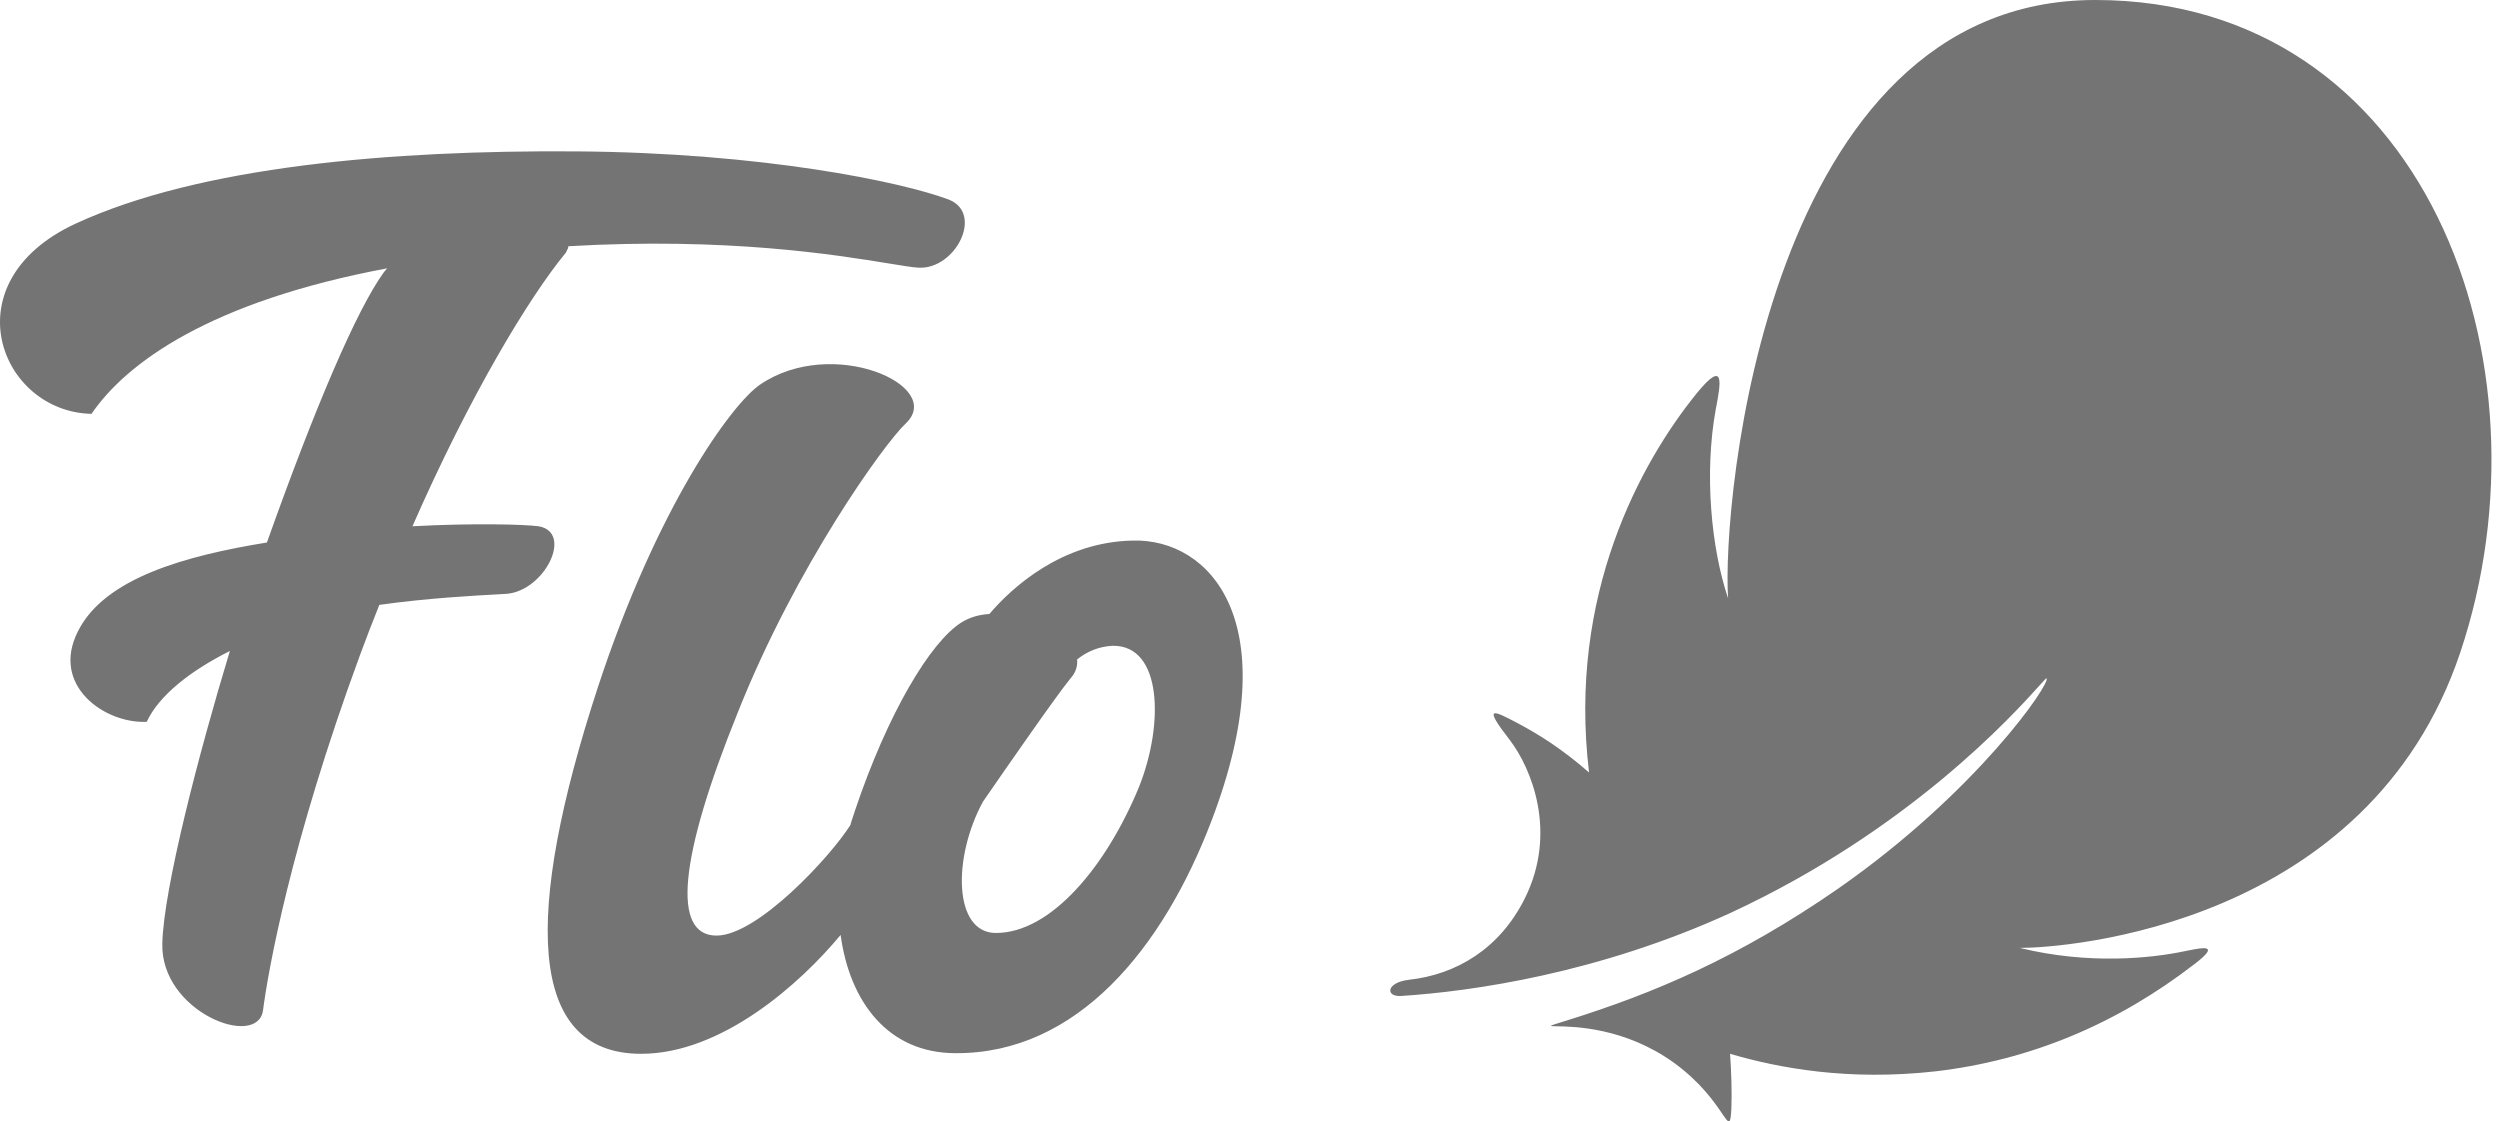 <svg width="107" height="48" viewBox="0 0 107 48" fill="none" xmlns="http://www.w3.org/2000/svg">
<path fill-rule="evenodd" clip-rule="evenodd" d="M59.948 42.629C59.28 42.657 59.336 42.045 60.309 41.934C62.312 41.711 64.175 40.627 65.259 38.458C66.677 35.621 65.537 32.868 64.619 31.673C63.452 30.171 63.897 30.393 64.953 30.95C65.898 31.45 66.9 32.09 68.012 33.063C67.094 25.444 70.237 19.771 72.628 16.823C73.849 15.331 73.64 16.433 73.449 17.443L73.448 17.446L73.434 17.519C72.934 20.272 73.24 23.469 73.963 25.611C73.684 21.606 75.576 0 89.674 0C103.744 0 109.473 15.461 105.302 27.919C101.381 39.626 88.45 40.571 86.448 40.571C89.396 41.294 92.066 41.016 93.512 40.71L93.675 40.678C94.265 40.559 95.046 40.402 93.956 41.238C90.619 43.824 86.893 45.382 82.833 45.854C79.107 46.271 76.132 45.715 74.046 45.103C74.102 45.827 74.13 46.8 74.102 47.467C74.06 48.179 74.013 48.109 73.706 47.659C73.39 47.194 72.798 46.326 71.654 45.493C69.545 43.968 67.346 43.936 66.626 43.925C66.471 43.922 66.385 43.921 66.382 43.906C66.379 43.888 66.511 43.847 66.81 43.754L67.122 43.657C70.765 42.517 74.407 40.988 78.662 38.041C84.613 33.897 87.811 29.198 87.589 29.031C87.577 29.023 87.479 29.131 87.296 29.334C86.158 30.597 81.715 35.524 74.074 39.069C68.429 41.655 63.007 42.434 59.948 42.629ZM23.047 22.524C24.549 22.774 23.326 25.277 21.685 25.416C21.631 25.421 21.489 25.429 21.277 25.44C20.395 25.487 18.297 25.597 16.235 25.889C15.956 26.584 15.678 27.307 15.4 28.058C12.425 36.15 11.48 41.544 11.257 43.24C11.034 44.909 6.864 43.324 6.947 40.376C7.003 38.041 8.504 32.257 9.839 27.863C8.171 28.697 6.808 29.754 6.28 30.894C4.472 30.977 2.164 29.337 3.332 27.029C4.472 24.721 8.004 23.775 11.424 23.219C13.482 17.435 15.261 13.264 16.43 11.651C16.457 11.623 16.478 11.596 16.499 11.568C16.52 11.54 16.54 11.512 16.568 11.485C9.005 12.903 5.417 15.517 3.916 17.713C-0.005 17.63 -2.174 12.068 3.248 9.566C8.56 7.119 16.735 6.423 24.66 6.479C32.641 6.535 38.592 7.786 40.594 8.537C42.123 9.121 40.9 11.54 39.315 11.457C39.069 11.445 38.644 11.375 38.045 11.277C35.798 10.91 31.111 10.144 24.326 10.539C24.326 10.605 24.292 10.671 24.25 10.751L24.216 10.817C22.658 12.708 20.128 16.879 17.653 22.524C20.239 22.385 22.435 22.441 23.047 22.524ZM42.346 26.278C43.292 25.166 45.432 23.191 48.491 23.136C51.773 23.052 55.11 26.584 51.856 35.121C49.771 40.599 46.1 45.103 40.9 45.076C38.008 45.076 36.367 42.879 35.978 40.015C34.254 42.1 30.89 45.103 27.441 45.103C22.519 45.103 22.436 39.069 25.578 29.448C28.109 21.718 31.307 17.296 32.53 16.462C35.617 14.349 40.483 16.517 38.759 18.131C37.869 18.965 34.087 24.192 31.584 30.477C29.054 36.733 28.748 40.043 30.667 40.043C32.419 40.043 35.533 36.678 36.395 35.315C36.427 35.188 36.468 35.069 36.508 34.955C36.538 34.87 36.566 34.787 36.59 34.704C37.98 30.56 39.816 27.474 41.15 26.64C41.512 26.417 41.901 26.306 42.346 26.278ZM42.624 39.931C44.988 39.931 47.352 37.067 48.741 33.703C49.826 31.005 49.743 27.613 47.629 27.64C47.018 27.668 46.517 27.891 46.1 28.224C46.128 28.503 46.045 28.781 45.822 29.031C45.232 29.744 43.097 32.828 42.304 33.974L42.068 34.314C40.761 36.733 40.816 39.931 42.624 39.931Z" fill="#747474"/>
</svg>
